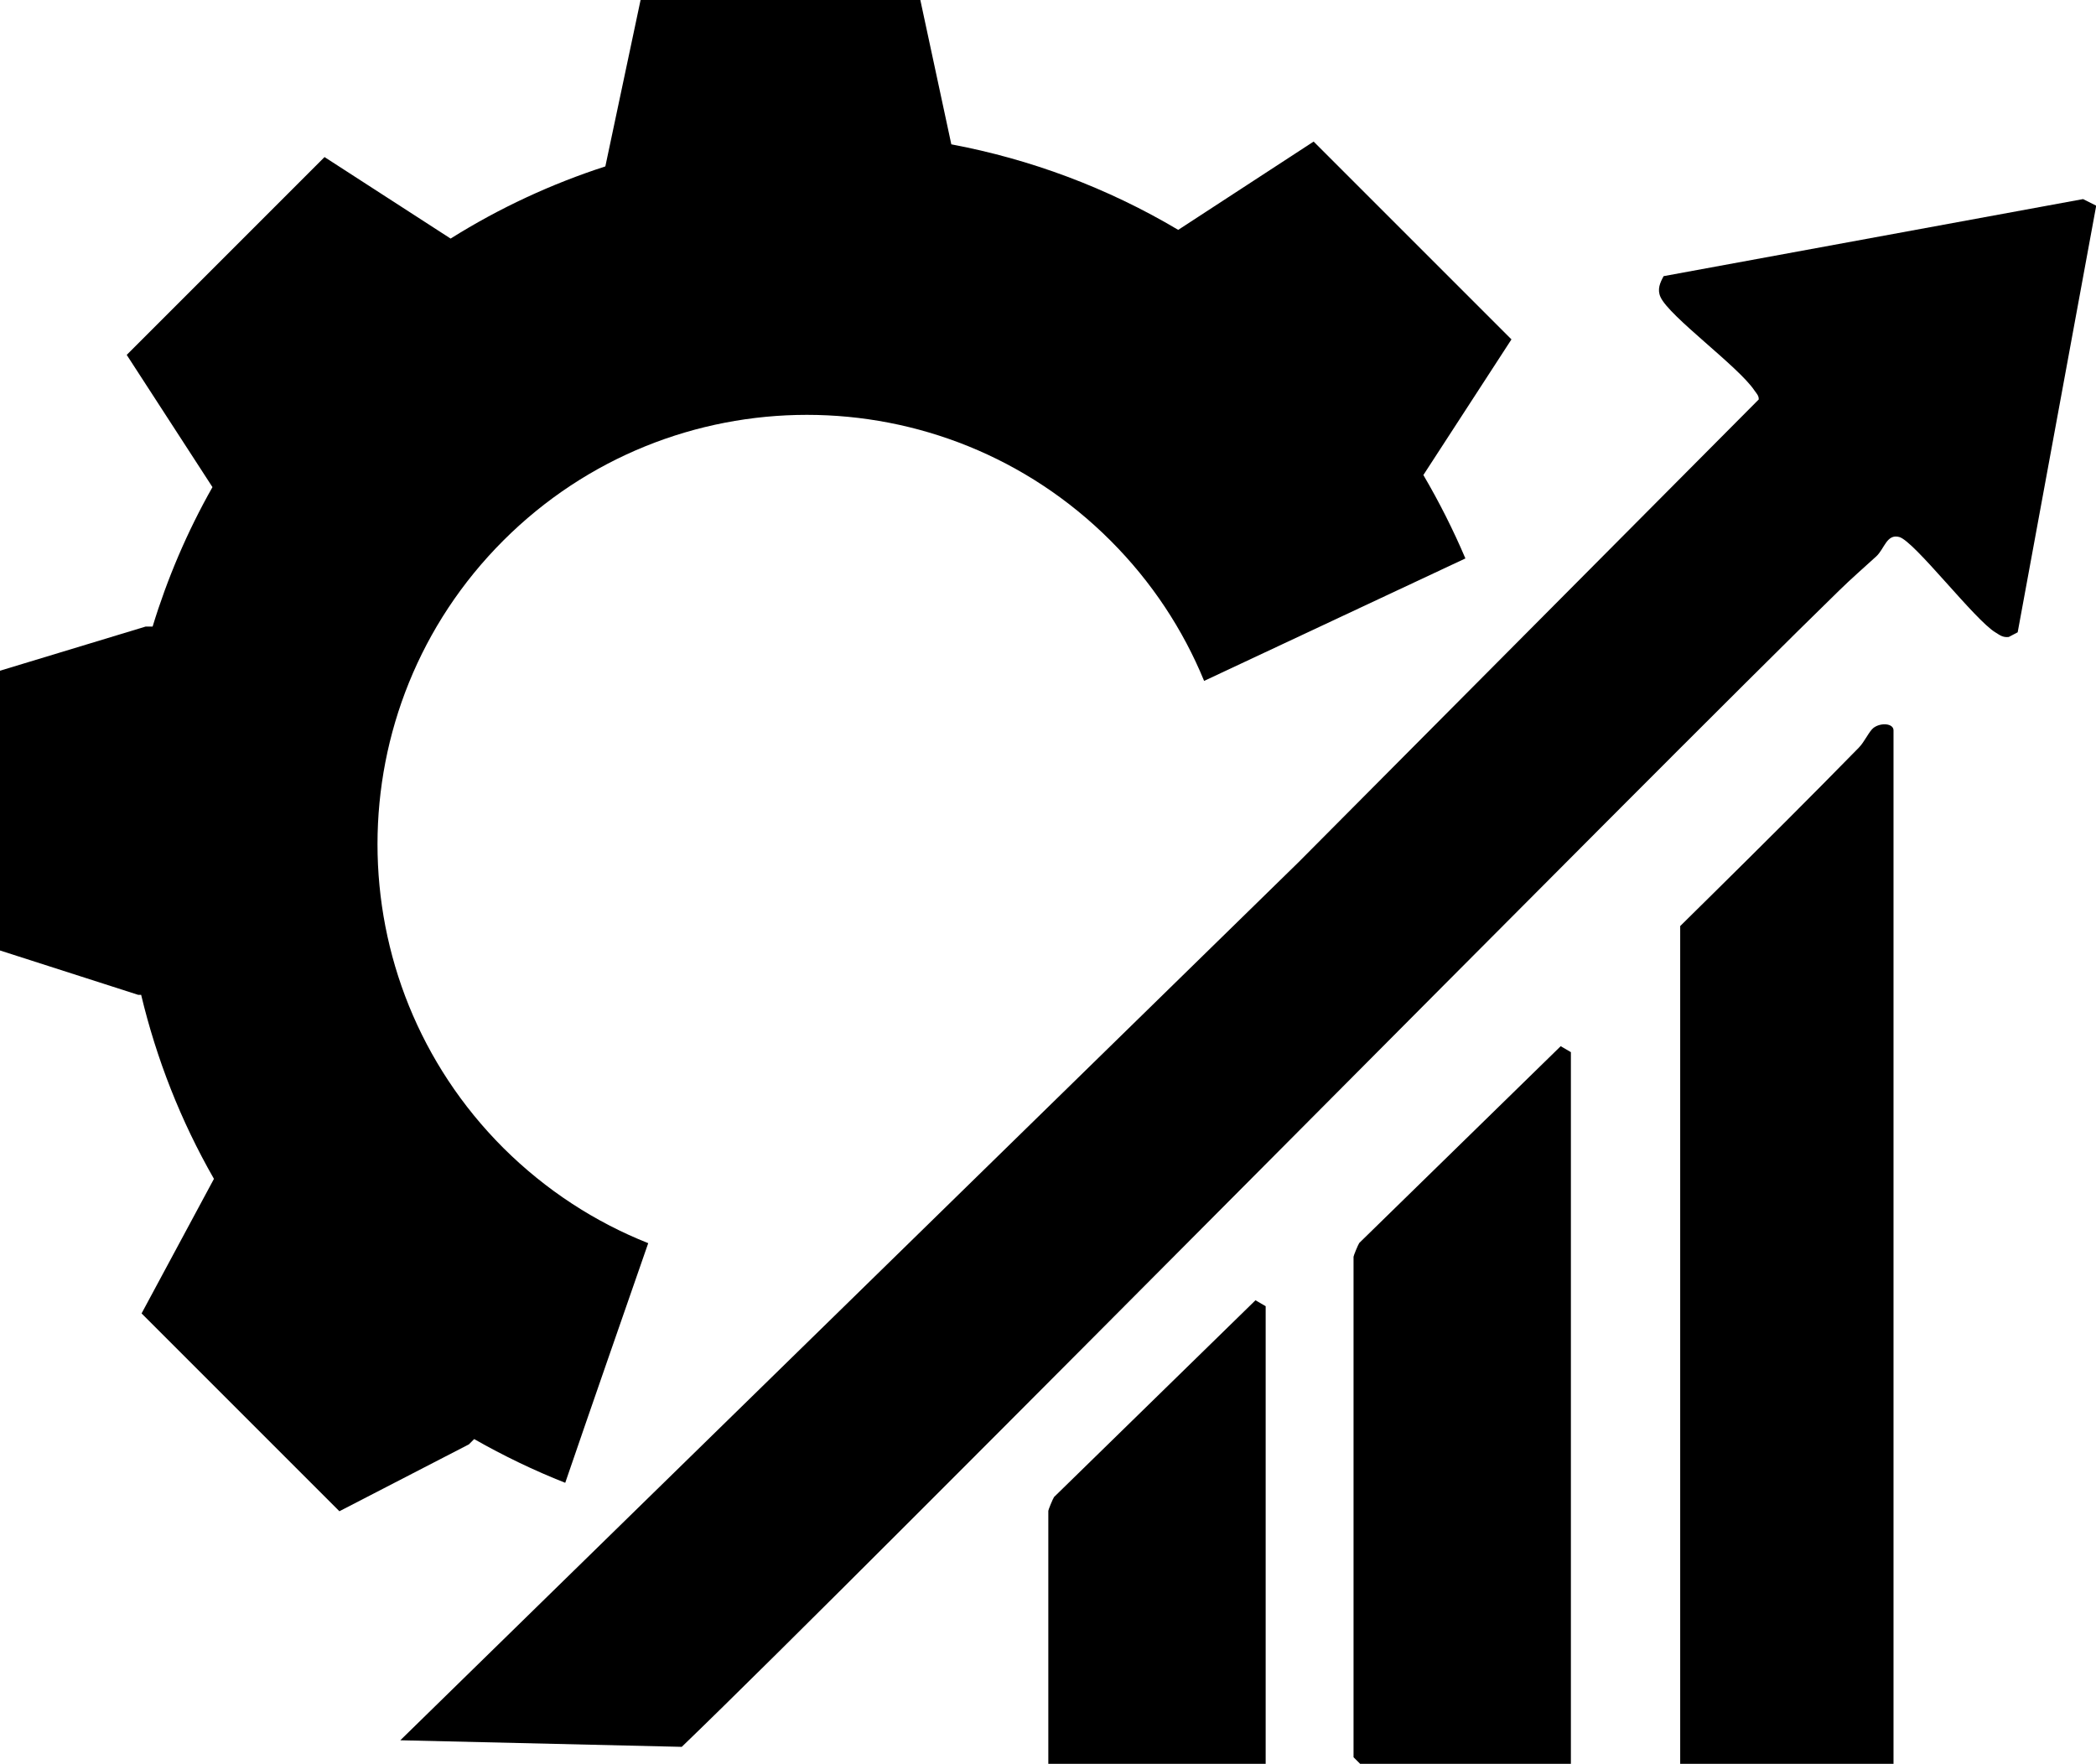 <?xml version="1.0" encoding="UTF-8"?>
<svg id="Layer_2" data-name="Layer 2" xmlns="http://www.w3.org/2000/svg" width="98.75" height="83.1" viewBox="0 0 98.75 83.1">
  <g id="Layer_1-2" data-name="Layer 1">
    <g>
      <g id="xzgfU2">
        <g>
          <path d="M60.7,53.28l-28.58,29.02c8.66-8.33,45.92-46.1,54.52-54.47.57-.56,1.17-1.08,1.76-1.62.38-.35.49-1.07,1.08-.91.71.19,3.57,3.93,4.54,4.5.21.13.34.24.62.21l.42-.22,3.7-20.1-.62-.31-19.76,3.63c-.17.31-.31.62-.15.98.41.92,3.68,3.28,4.43,4.41.09.13.21.24.2.42l-21.69,21.81-42.31,41.36,13.26.31"/>
          <path d="M89.21,83.1h-10.05v-39.47l1.55-1.53c2.29-2.26,4.61-4.57,6.86-6.87.27-.27.49-.78.7-.94.35-.26.94-.21.94.12v48.7Z"/>
          <path d="M74.03,83.1h-9.95l-.31-.31v-23.58c0-.05.21-.56.27-.65l9.49-9.27.48.28v33.53Z"/>
        </g>
      </g>
      <path d="M59.63,83.1v-21.56l-.48-.28-9.49,9.27c-.06.09-.27.6-.27.65v11.93h10.25Z"/>
      <path d="M22.34,67.8c1.39.79,2.82,1.48,4.29,2.06,1.16-3.39,2.85-8.24,3.91-11.29-2.49-.99-4.81-2.48-6.83-4.49-7.9-7.9-7.9-20.71,0-28.61,7.9-7.9,20.71-7.9,28.61,0,1.95,1.95,3.42,4.2,4.41,6.61l12.31-5.77c-.57-1.34-1.23-2.65-1.98-3.93l4.15-6.39-9.32-9.32-6.38,4.16c-3.35-1.99-6.97-3.33-10.69-4.03L43.36,0h-13.18s-1.66,7.84-1.66,7.84c-2.53.82-4.98,1.95-7.29,3.4l-5.94-3.84-9.32,9.32,4.04,6.23c-1.19,2.1-2.13,4.31-2.82,6.57h-.33S0,31.6,0,31.6v13.18s6.51,2.09,6.51,2.09h.14c.72,3.01,1.86,5.93,3.43,8.67h0s-3.41,6.34-3.41,6.34l9.32,9.32,6.1-3.15.25-.25Z"/>
    </g>
  </g>
</svg>